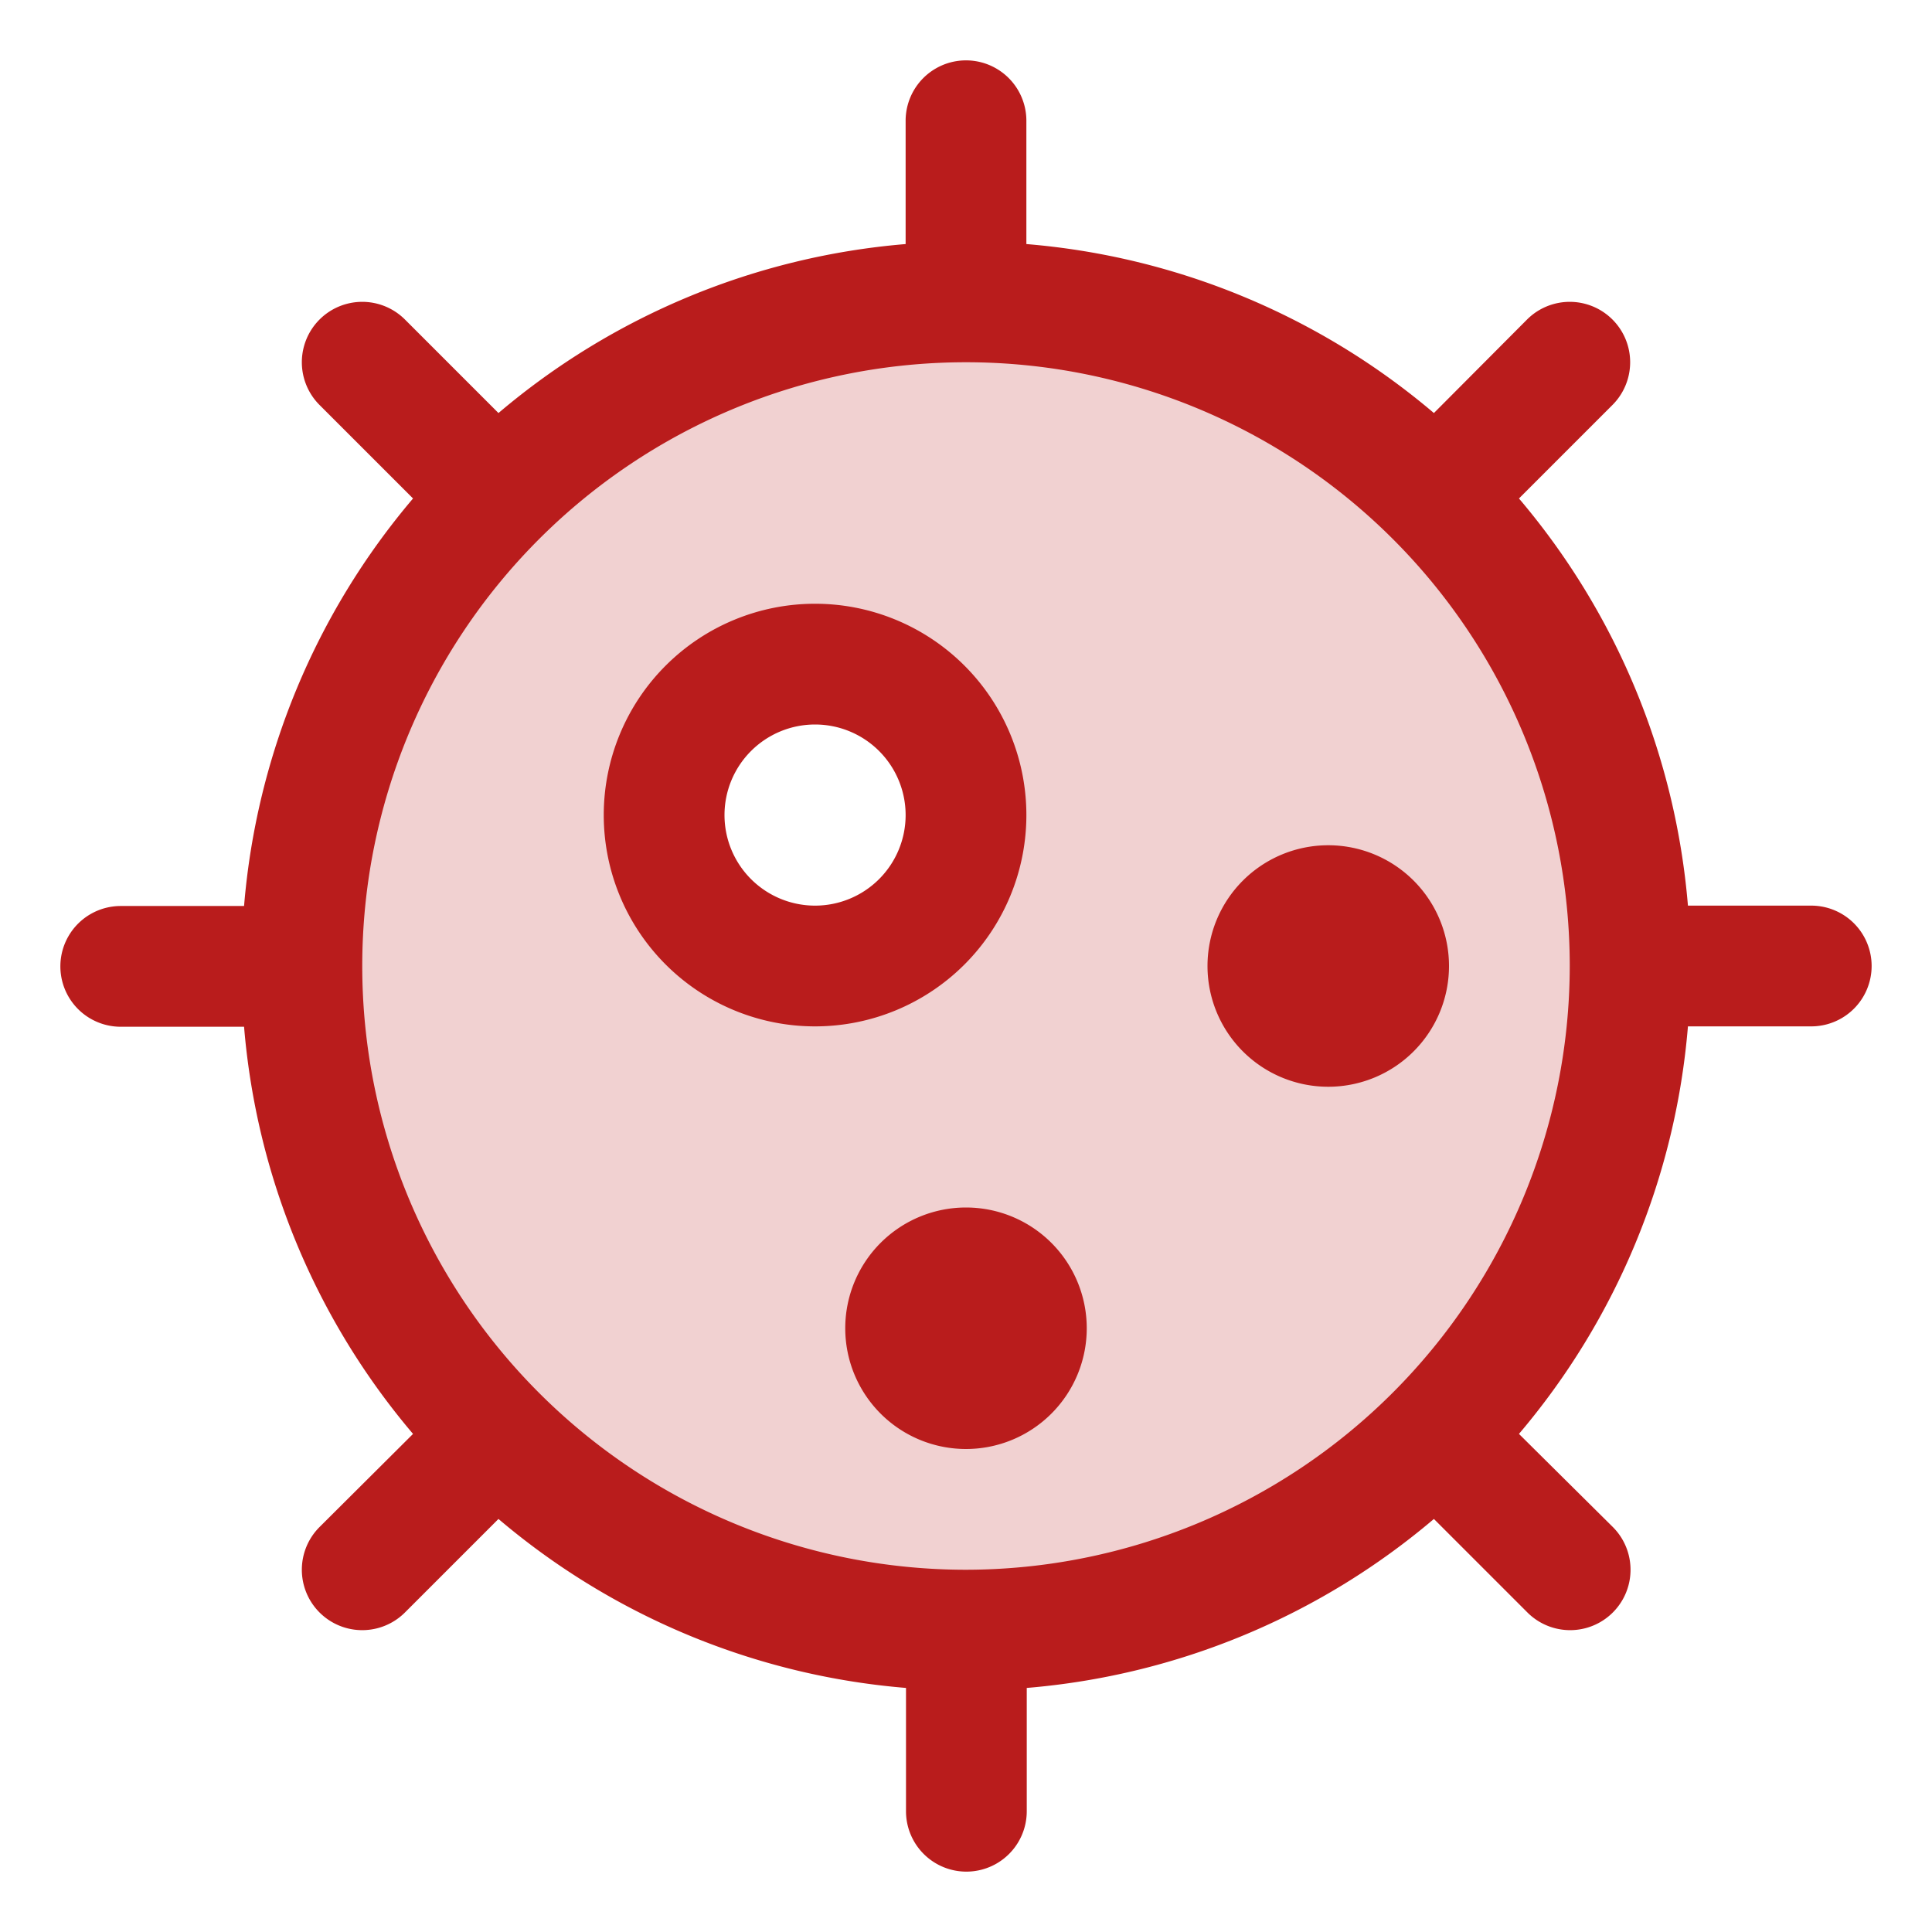 <svg xmlns="http://www.w3.org/2000/svg" width="1em" height="1em" viewBox="0 0 256 256"><g fill="#b91c1c"><path d="M128 40a88 88 0 1 0 88 88a88 88 0 0 0-88-88Zm-20 88a20 20 0 1 1 20-20a20 20 0 0 1-20 20Z" opacity=".2"/><path d="M136 108a28 28 0 1 0-28 28a28 28 0 0 0 28-28Zm-28 12a12 12 0 1 1 12-12a12 12 0 0 1-12 12Zm68-8a16 16 0 1 1-16 16a16 16 0 0 1 16-16Zm-32 64a16 16 0 1 1-16-16a16 16 0 0 1 16 16Zm96-56h-16.34a95.52 95.52 0 0 0-22.39-53.95l12.39-12.39a8 8 0 0 0-11.32-11.32L190 54.73a95.52 95.52 0 0 0-54-22.39V16a8 8 0 0 0-16 0v16.34a95.52 95.52 0 0 0-53.95 22.39L53.66 42.34a8 8 0 0 0-11.32 11.32l12.39 12.39a95.52 95.52 0 0 0-22.39 54H16a8 8 0 0 0 0 16h16.34A95.52 95.52 0 0 0 54.73 190l-12.39 12.34a8 8 0 0 0 11.32 11.32l12.39-12.39a95.52 95.52 0 0 0 54 22.39V240a8 8 0 0 0 16 0v-16.34A95.52 95.52 0 0 0 190 201.27l12.39 12.39a8 8 0 0 0 11.32-11.32L201.27 190a95.52 95.52 0 0 0 22.39-54H240a8 8 0 0 0 0-16Zm-112 88a80 80 0 1 1 80-80a80.09 80.09 0 0 1-80 80Z"/></g></svg>